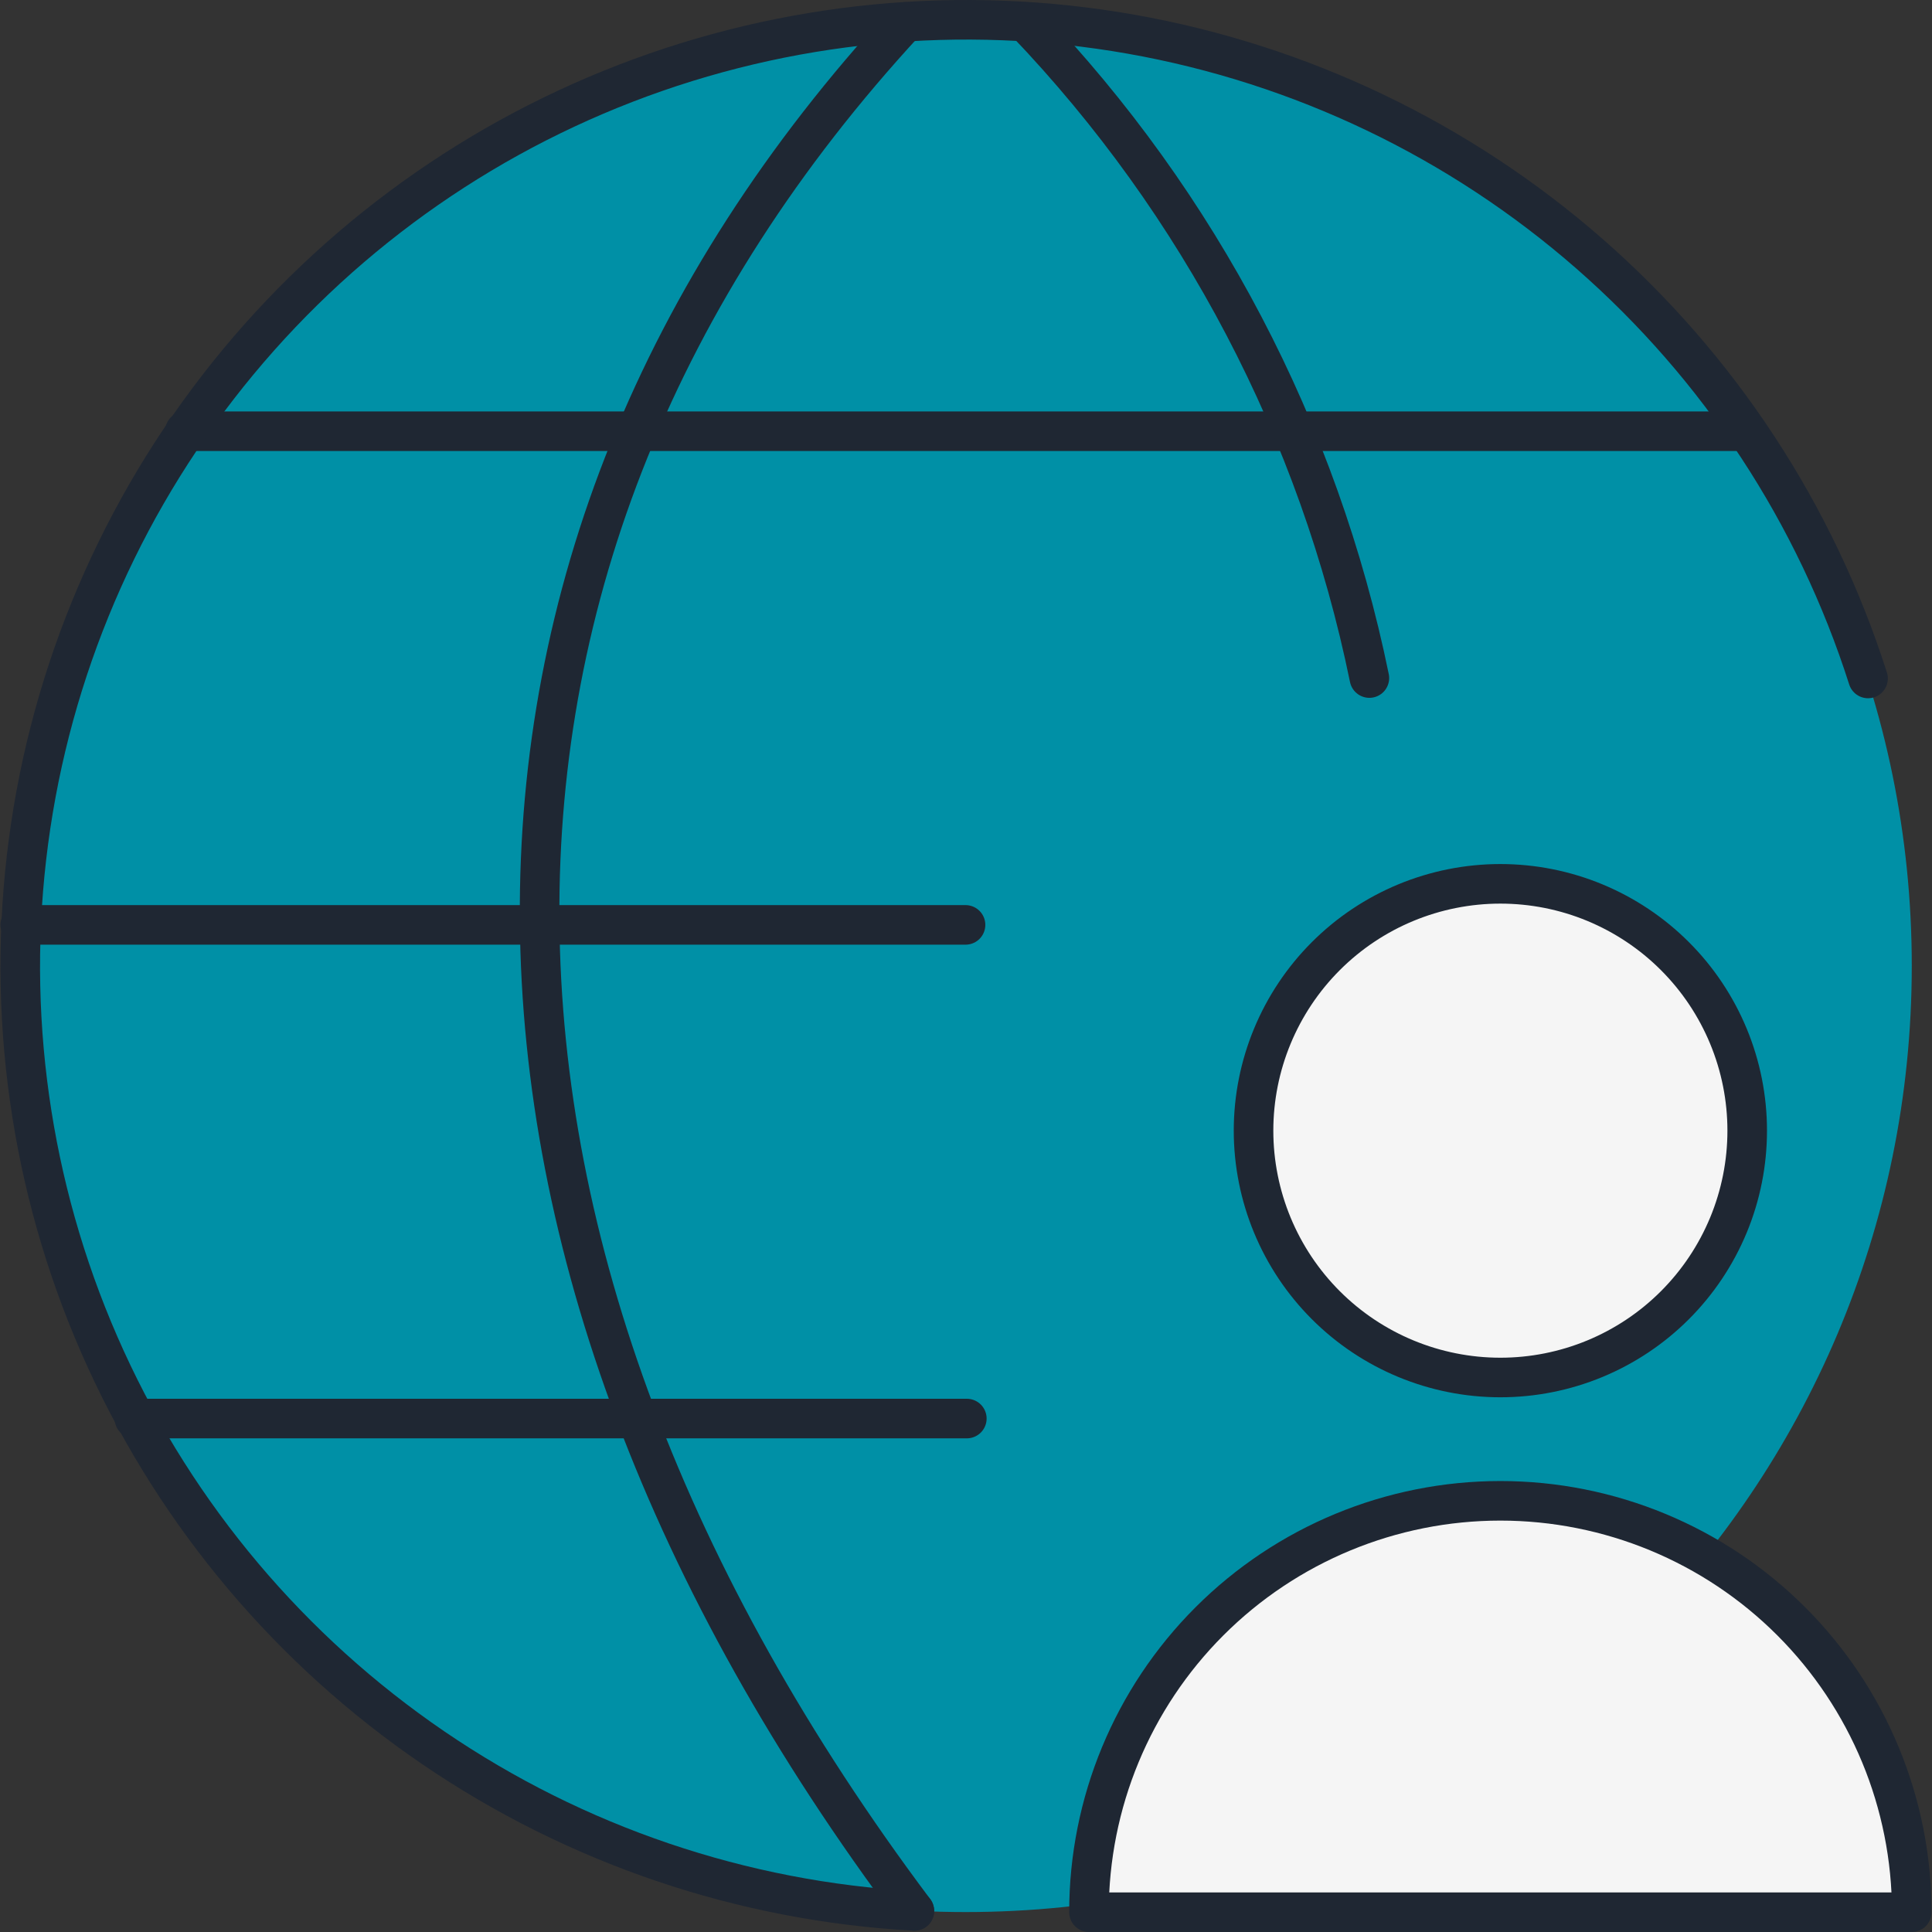 <?xml version="1.0" encoding="UTF-8" standalone="no"?>
<svg
   fill="none"
   viewBox="0 0 100 100"
   id="Network-User--Streamline-Ultimate"
   height="100"
   width="100"
   version="1.1"
   sodipodi:docname="registre-dominis.svg"
   inkscape:version="1.2.2 (b0a8486541, 2022-12-01)"
   xmlns:inkscape="http://www.inkscape.org/namespaces/inkscape"
   xmlns:sodipodi="http://sodipodi.sourceforge.net/DTD/sodipodi-0.dtd"
   xmlns="http://www.w3.org/2000/svg"
   xmlns:svg="http://www.w3.org/2000/svg">
  <rect x="0" y="0" width="100" height="100" fill="#333333" stroke="none"/>
  <defs
     id="defs27" />
  <sodipodi:namedview
     id="namedview25"
     pagecolor="#ffffff"
     bordercolor="#000000"
     borderopacity="0.25"
     inkscape:showpageshadow="2"
     inkscape:pageopacity="0.0"
     inkscape:pagecheckerboard="0"
     inkscape:deskcolor="#d1d1d1"
     showgrid="false"
     inkscape:zoom="5.3489584"
     inkscape:cx="2.8042843"
     inkscape:cy="12.151899"
     inkscape:window-width="2560"
     inkscape:window-height="1371"
     inkscape:window-x="0"
     inkscape:window-y="0"
     inkscape:window-maximized="1"
     inkscape:current-layer="Network-User--Streamline-Ultimate" />
  <desc
     id="desc2">Network User Streamline Icon: https://streamlinehq.com</desc>
  <path
     fill="#66e1ff"
     d="m 49.978,98.968 c 27.047,0 48.975,-21.928 48.975,-48.975 0,-27.047 -21.928,-48.975 -48.975,-48.975 -27.047,0 -48.975,21.928 -48.975,48.975 0,27.047 21.928,48.975 48.975,48.975 z"
     stroke-width="4.348"
     id="path4"
     style="fill:#0090a6;fill-opacity:1;stroke-width:2.048;stroke-dasharray:none" />
  <path
     stroke="#191919"
     stroke-linecap="round"
     stroke-linejoin="round"
     d="M 6.957,73.424 H 50.043"
     stroke-width="4.348"
     id="path8"
     style="stroke-width:2.048;stroke-dasharray:none;stroke:#1f2733;stroke-opacity:1" />
  <path
     stroke="#191919"
     stroke-linecap="round"
     stroke-linejoin="round"
     d="M 9.571,22.32 H 90.418"
     stroke-width="4.348"
     id="path10"
     style="stroke-width:2.048;stroke-dasharray:none;stroke:#1f2733;stroke-opacity:1" />
  <path
     stroke="#191919"
     stroke-linecap="round"
     stroke-linejoin="round"
     d="M 49.976,47.872 H 1.048"
     stroke-width="4.348"
     id="path12"
     style="stroke-width:2.048;stroke-dasharray:none;stroke:#1f2733;stroke-opacity:1" />
  <path
     stroke="#191919"
     stroke-linecap="round"
     stroke-linejoin="round"
     d="M 47.327,98.908 C 38.411,98.416 29.8,95.496 22.424,90.463 15.048,85.431 9.188,78.478 5.477,70.356 1.767,62.234 0.347,53.253 1.372,44.382 2.397,35.512 5.827,27.091 11.291,20.029 16.756,12.967 24.047,7.533 32.376,4.315 40.706,1.097 49.756,0.218 58.549,1.771 67.343,3.325 75.543,7.252 82.266,13.13 c 6.723,5.877 11.71,13.48 14.424,21.987"
     stroke-width="4.348"
     id="path14"
     style="stroke-width:2.048;stroke-dasharray:none;stroke:#1f2733;stroke-opacity:1" />
  <path
     stroke="#191919"
     stroke-linecap="round"
     stroke-linejoin="round"
     d="M 46.863,1.137 C 21.311,28.818 21.775,64.838 47.327,98.908"
     stroke-width="4.348"
     id="path16"
     style="stroke-width:2.048;stroke-dasharray:none;stroke:#1f2733;stroke-opacity:1" />
  <path
     stroke="#191919"
     stroke-linecap="round"
     stroke-linejoin="round"
     d="M 53.086,1.137 C 62.097,10.555 68.265,22.326 70.879,35.096"
     stroke-width="4.348"
     id="path18"
     style="stroke-width:2.048;stroke-dasharray:none;stroke:#1f2733;stroke-opacity:1" />
  <path
     fill="#e3e3e3"
     stroke="#191919"
     stroke-linecap="round"
     stroke-linejoin="round"
     d="m 98.952,98.976 c 0,-5.647 -2.243,-11.063 -6.237,-15.057 -3.993,-3.994 -9.409,-6.237 -15.057,-6.237 -5.647,0 -11.063,2.243 -15.057,6.237 -3.993,3.993 -6.236,9.409 -6.236,15.057 z"
     stroke-width="4.348"
     id="path20"
     style="fill:#f5f5f5;fill-opacity:1;stroke-width:2.048;stroke-dasharray:none;stroke:#1f2733;stroke-opacity:1" />
  <path
     fill="#e3e3e3"
     stroke="#191919"
     stroke-linecap="round"
     stroke-linejoin="round"
     d="m 77.659,71.299 c 1.678,0 3.339,-0.33 4.889,-0.972 1.55,-0.642 2.959,-1.583 4.145,-2.77 1.186,-1.186 2.127,-2.595 2.77,-4.145 0.642,-1.55 0.972,-3.211 0.972,-4.889 0,-1.678 -0.33,-3.339 -0.972,-4.889 -0.642,-1.55 -1.583,-2.959 -2.77,-4.145 -1.186,-1.187 -2.595,-2.127 -4.145,-2.77 -1.55,-0.642 -3.211,-0.972 -4.889,-0.972 -3.388,0 -6.638,1.346 -9.034,3.742 -2.396,2.396 -3.742,5.646 -3.742,9.034 0,3.388 1.346,6.638 3.742,9.034 2.396,2.396 5.646,3.742 9.034,3.742 z"
     stroke-width="4.348"
     id="path22"
     style="fill:#f5f5f5;fill-opacity:1;stroke-width:2.048;stroke-dasharray:none;stroke:#1f2733;stroke-opacity:1" />
</svg>
